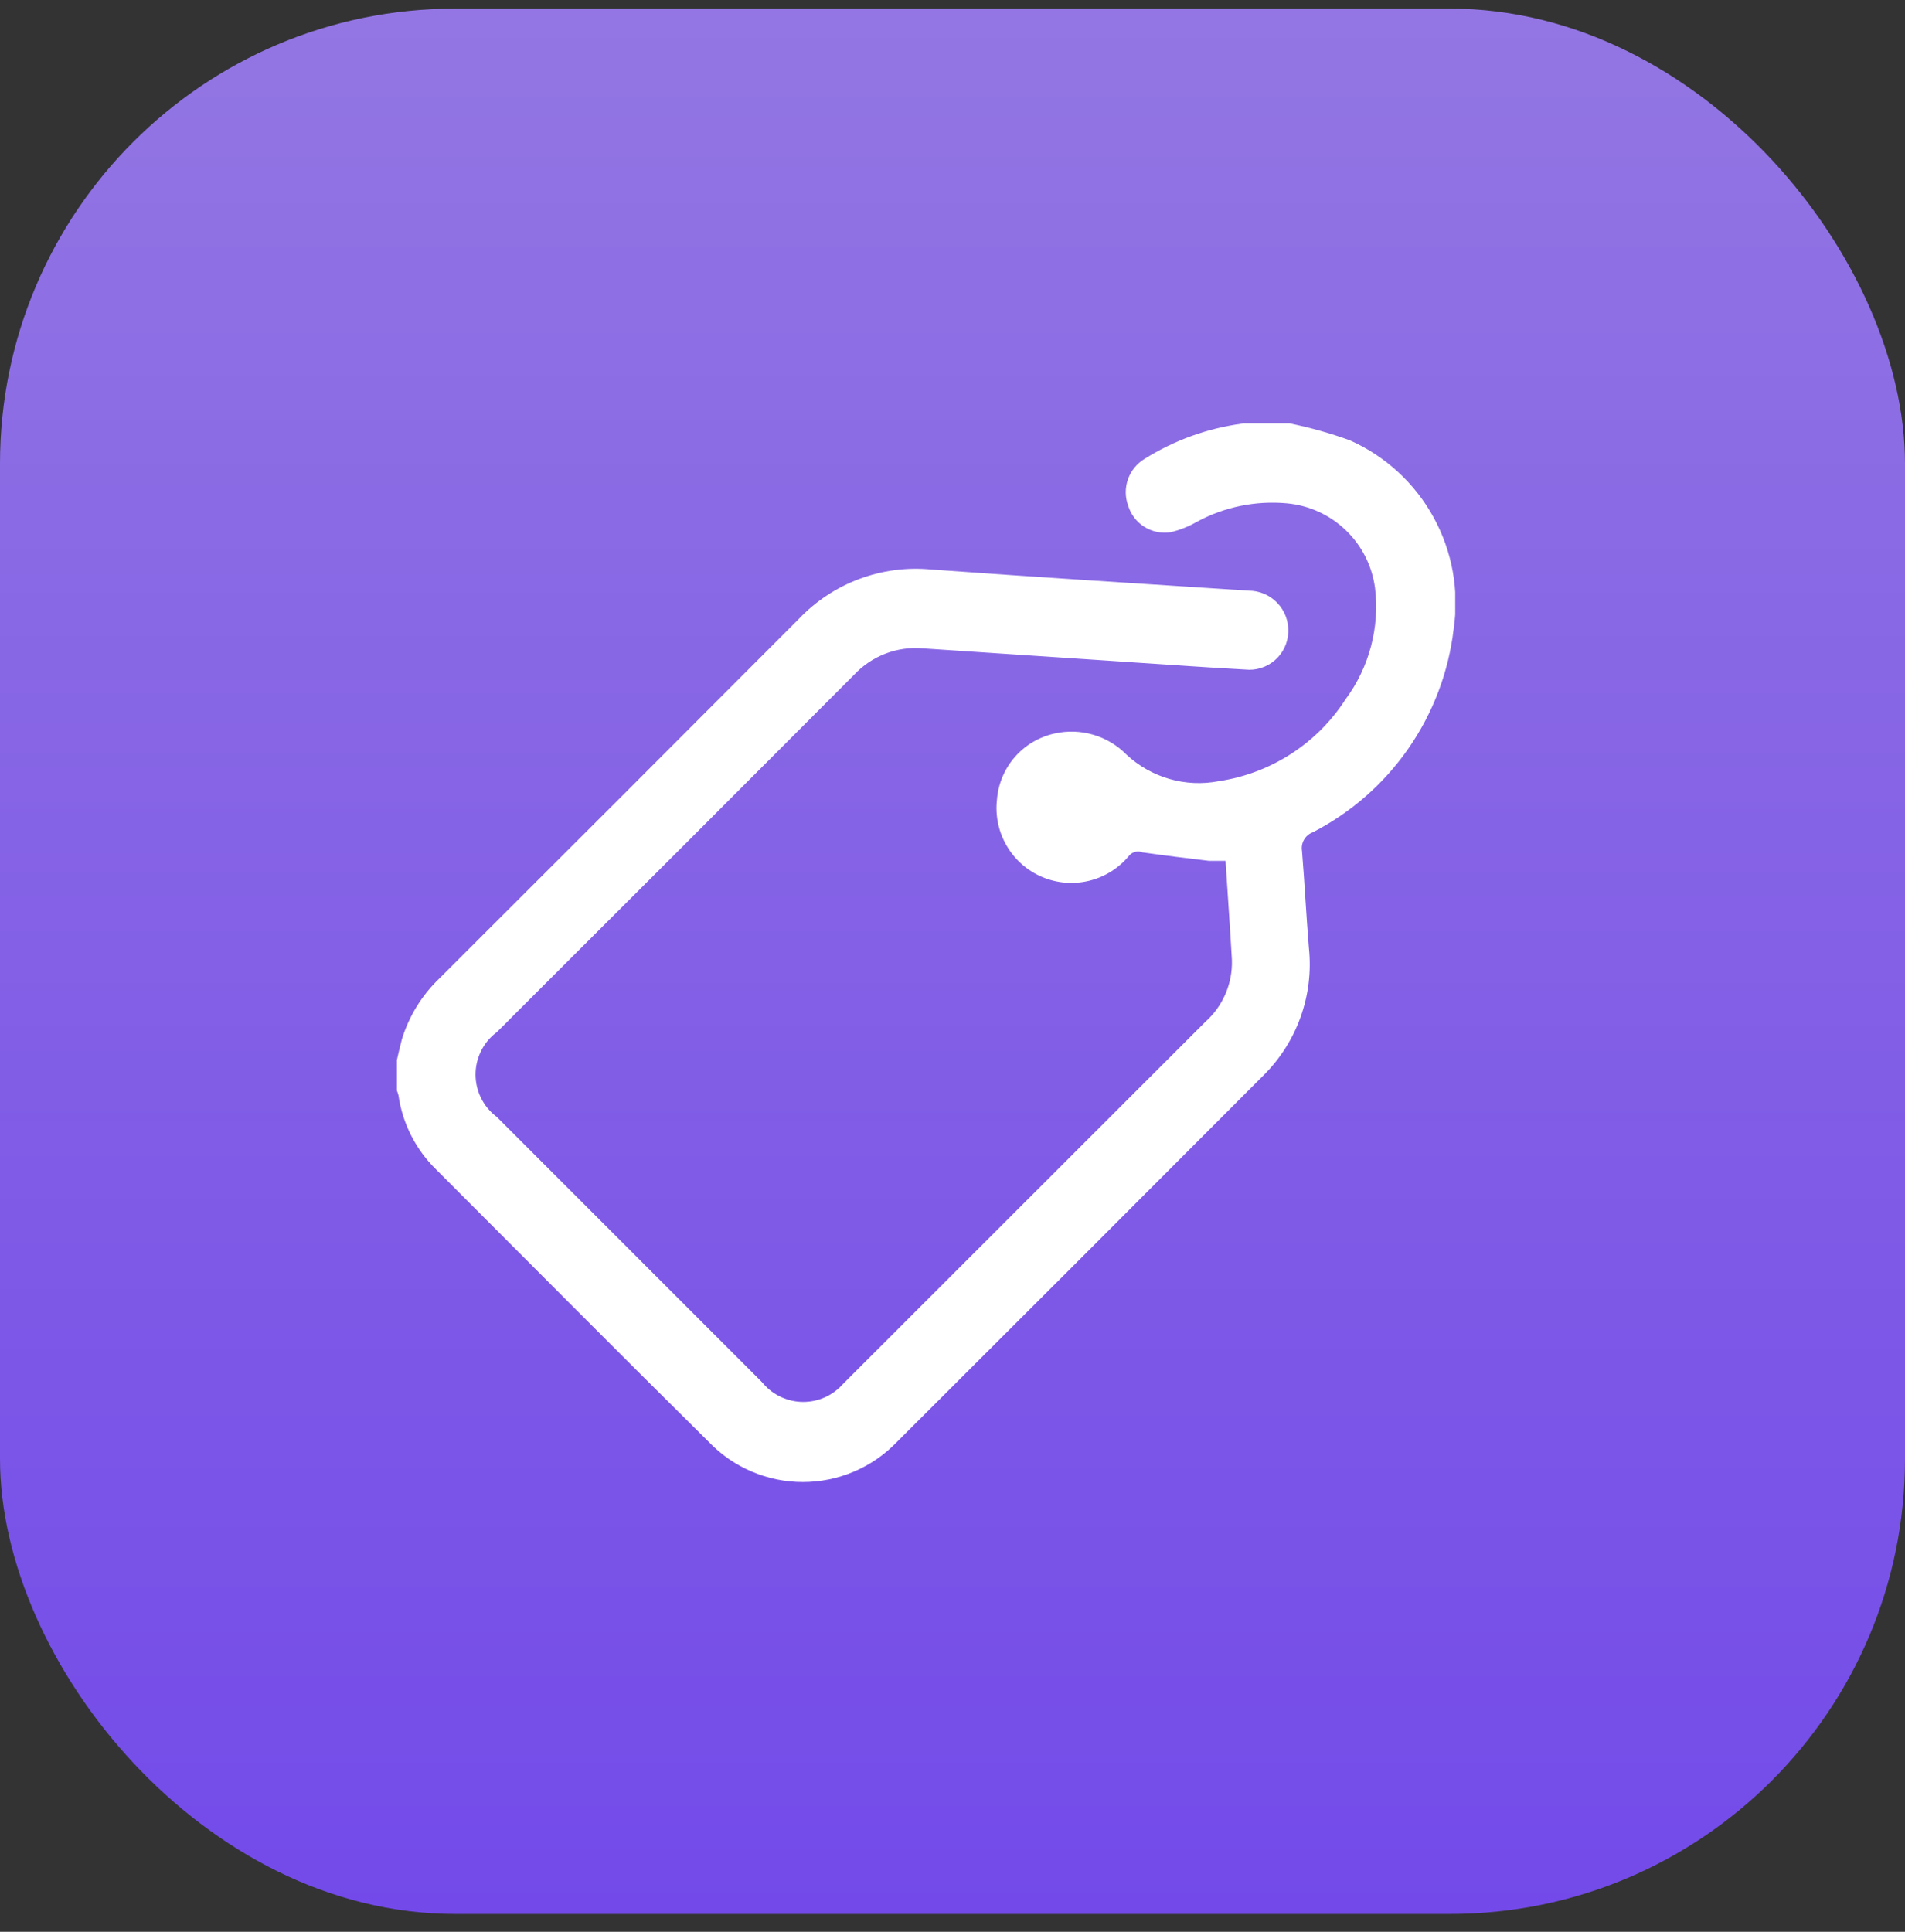 <svg width="72" height="73" viewBox="0 0 72 73" fill="none" xmlns="http://www.w3.org/2000/svg">
<rect x="0" y="0" width="72" height="73" fill="#333333" stroke="none"/>
<g id="Group 18">
<rect id="Rectangle" y="0.326" width="72" height="72" rx="17.194" fill="url(#paint0_linear_1961_18885)"/>
<g id="bx-bx-bot">
<g id="Frame" clip-path="url(#clip0_1961_18885)">
<path id="Vector" d="M48.74 16C49.515 16.157 50.277 16.371 51.02 16.64C52.364 17.238 53.475 18.26 54.183 19.55C54.891 20.839 55.157 22.325 54.94 23.78C54.749 25.396 54.164 26.941 53.236 28.278C52.309 29.616 51.067 30.705 49.62 31.45C49.479 31.502 49.361 31.601 49.286 31.731C49.212 31.86 49.184 32.012 49.21 32.16C49.31 33.38 49.37 34.6 49.47 35.82C49.564 36.711 49.454 37.611 49.149 38.453C48.844 39.295 48.352 40.056 47.71 40.68C43.11 45.293 38.507 49.897 33.9 54.49C33.44 54.969 32.888 55.35 32.277 55.61C31.666 55.87 31.009 56.004 30.345 56.004C29.681 56.004 29.024 55.87 28.413 55.61C27.802 55.35 27.25 54.969 26.79 54.49C23.34 51.08 19.92 47.63 16.49 44.2C15.716 43.447 15.213 42.459 15.06 41.39C15.044 41.329 15.024 41.268 15 41.21V40.06C15.06 39.8 15.12 39.53 15.19 39.27C15.459 38.395 15.948 37.603 16.61 36.97C21.143 32.45 25.67 27.923 30.19 23.39C30.827 22.72 31.608 22.203 32.474 21.879C33.341 21.555 34.269 21.432 35.19 21.52C39.19 21.81 43.19 22.06 47.19 22.32C47.393 22.32 47.594 22.361 47.781 22.441C47.967 22.52 48.136 22.637 48.276 22.784C48.416 22.931 48.526 23.104 48.597 23.294C48.668 23.485 48.699 23.687 48.69 23.89C48.683 24.092 48.634 24.291 48.547 24.473C48.459 24.656 48.336 24.818 48.182 24.951C48.029 25.083 47.851 25.182 47.658 25.242C47.465 25.303 47.261 25.322 47.06 25.3C45.25 25.2 43.45 25.07 41.64 24.95L34.87 24.5C34.391 24.46 33.908 24.529 33.46 24.702C33.011 24.876 32.608 25.148 32.28 25.5C27.994 29.8 23.697 34.097 19.39 38.39C19.19 38.6 18.98 38.8 18.78 39C18.53 39.186 18.326 39.428 18.186 39.707C18.046 39.986 17.973 40.293 17.973 40.605C17.973 40.917 18.046 41.224 18.186 41.503C18.326 41.782 18.53 42.024 18.78 42.21L28.78 52.21L28.86 52.3C29.047 52.513 29.278 52.683 29.537 52.8C29.796 52.917 30.076 52.977 30.36 52.977C30.643 52.977 30.924 52.917 31.183 52.8C31.442 52.683 31.672 52.513 31.86 52.3C36.426 47.74 40.993 43.177 45.56 38.61C45.888 38.317 46.147 37.956 46.32 37.551C46.493 37.147 46.575 36.709 46.56 36.27C46.49 35.03 46.4 33.8 46.32 32.53C46.09 32.53 45.89 32.53 45.69 32.53C44.85 32.43 44.02 32.33 43.18 32.21C43.095 32.175 43 32.168 42.911 32.189C42.821 32.211 42.74 32.26 42.68 32.33C42.293 32.802 41.763 33.136 41.171 33.282C40.578 33.428 39.954 33.379 39.392 33.142C38.83 32.905 38.359 32.492 38.051 31.965C37.742 31.439 37.612 30.826 37.68 30.22C37.726 29.626 37.962 29.062 38.352 28.612C38.743 28.162 39.268 27.849 39.85 27.72C40.336 27.608 40.841 27.624 41.319 27.764C41.797 27.904 42.231 28.164 42.58 28.52C43.041 28.949 43.596 29.262 44.201 29.436C44.805 29.61 45.442 29.639 46.06 29.52C47.035 29.375 47.967 29.024 48.795 28.489C49.623 27.955 50.327 27.249 50.86 26.42C51.752 25.213 52.15 23.71 51.97 22.22C51.86 21.388 51.471 20.618 50.866 20.037C50.261 19.455 49.476 19.097 48.64 19.02C47.467 18.912 46.288 19.152 45.25 19.71C44.938 19.892 44.601 20.027 44.25 20.11C43.906 20.166 43.553 20.096 43.257 19.912C42.961 19.728 42.742 19.443 42.64 19.11C42.521 18.789 42.518 18.436 42.631 18.113C42.745 17.79 42.967 17.517 43.26 17.34C44.378 16.64 45.633 16.186 46.94 16.01L47.32 15.93L48.74 16Z" fill="white"/>
</g>
</g>
</g>
<defs>
<linearGradient id="paint0_linear_1961_18885" x1="36" y1="0.326" x2="36" y2="72.326" gradientUnits="userSpaceOnUse">
<stop stop-color="#9376E3"/>
<stop offset="1" stop-color="#734AE9"/>
</linearGradient>
<clipPath id="clip0_1961_18885">
<rect width="40" height="40.01" fill="white" transform="translate(15 16)"/>
</clipPath>
</defs>
</svg>
